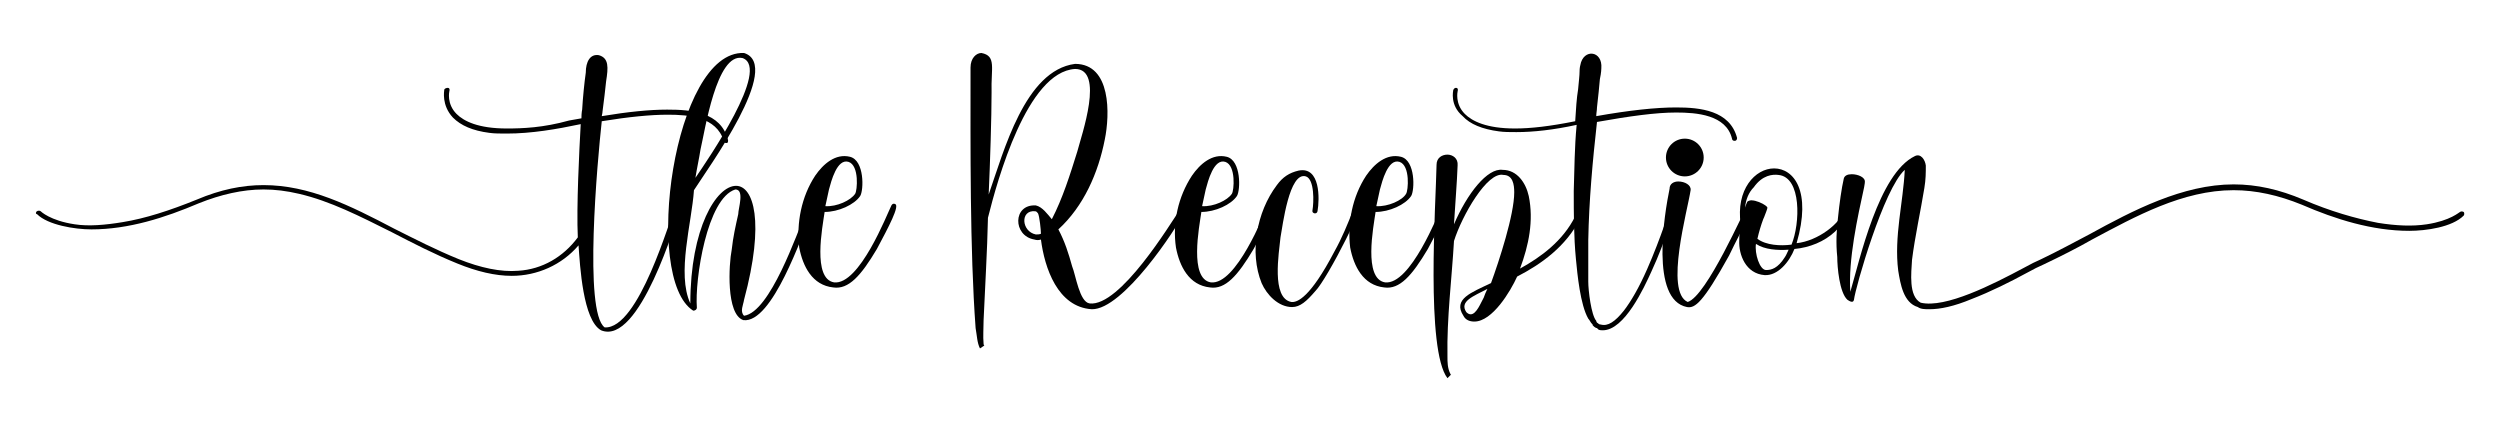 <?xml version="1.0" encoding="utf-8"?>
<!-- Generator: Adobe Illustrator 24.1.0, SVG Export Plug-In . SVG Version: 6.00 Build 0)  -->
<svg version="1.1" id="Layer_1" xmlns="http://www.w3.org/2000/svg" xmlns:xlink="http://www.w3.org/1999/xlink" x="0px" y="0px"
	 viewBox="0 0 344.4 60.7" style="enable-background:new 0 0 344.4 60.7;" xml:space="preserve">
<g>
	<path d="M5.1,29.1c0.1-0.1,0.4-0.1,0.5,0c0,0,1.3,1.3,4.7,1.8c1.9,0.3,4.2,0.1,6.6-0.3c3.1-0.5,6.5-1.6,10.2-3.1
		c3.3-1.4,6.3-2,9.2-2c6.3,0,11.9,2.8,18,6c2.8,1.4,5.7,2.9,8.9,4.2c3,1.2,5.8,1.8,8.2,1.6c3.3-0.2,6.2-1.9,8.2-4.6
		c-0.2-4.2,0.2-12,0.4-15.6c-3.3,0.7-6.8,1.3-10.2,1.3c-0.9,0-1.7,0-2.4-0.1c-2.3-0.3-3.9-1-5-2.1c-1.6-1.7-1.2-3.7-1.2-3.8
		c0-0.2,0.3-0.3,0.5-0.3c0.2,0,0.3,0.2,0.2,0.5c0,0-0.4,1.7,1,3.1c1,1,3,2,6.9,2c2.2,0,5-0.1,8.6-1.1c0.6-0.1,1.2-0.2,1.7-0.3
		c0-0.8,0.1-1.2,0.1-1.2c0.1-1.7,0.3-3.7,0.5-5.1c0-1.5,0.6-2.6,1.8-2.4c1.4,0.4,1.3,1.7,1,3.6c-0.1,1-0.3,2.7-0.5,4.2
		c0,0,0,0.2-0.1,0.6c3.6-0.6,6.6-0.9,9-0.9c3.3,0,7.4,0.3,8.4,4.2c0,0.2,0,0.4-0.2,0.4h-0.1c-0.1,0-0.3-0.1-0.3-0.3
		c-1-3.3-4.8-3.6-7.7-3.6c-2.4,0-5.4,0.3-9.1,0.9c-0.6,5.5-2.5,26.3,0.4,28.4v0C88,45.4,92.3,30,93,28.6c0.1-0.5,0.9-0.2,0.7,0.2
		c-0.5,1.4-5.6,18.9-10.9,16.7c-2.5-1.4-2.9-8.9-3.1-11.7C77.4,36.5,74,38,70.5,38c-2.3,0-4.8-0.6-7.5-1.7c-3.2-1.3-6.1-2.8-9-4.3
		c-4.4-2.2-8.5-4.3-12.8-5.3c-1.7-0.4-3.3-0.6-4.9-0.6c-2.9,0-5.9,0.7-8.9,1.9c-4.7,2-9.7,3.6-14.8,3.6c-2.3,0-6-0.6-7.5-2.1
		C4.9,29.5,4.9,29.2,5.1,29.1z"/>
	<path d="M102.5,7.3c5.4,1.7-5,15.9-6.9,18.9c-0.3,4.5-2.4,11.5-0.5,15.6c0-10.4,3.6-16.2,6.3-16.2c2.4,0,4,4.9,1.1,15.7
		c-0.1,0.7-0.6,1.6,0,2.2c3.6-0.5,7.3-11.4,8.5-14.2c0.1-0.3,0.2-1.1,0.8-0.9s0,0.8-0.1,1.2c-1.2,2.7-5.3,15-9.3,14.5
		c-2.4-0.8-2-7.7-1.6-9.7c0.2-1.8,0.5-3.1,0.9-4.9c0-0.8,0.9-3.4-0.4-3.4c-3.9,1.2-5.6,12.4-5.3,16.3c0,0.2-0.2,0.4-0.5,0.4
		C88.5,38.4,92.8,6.9,102.5,7.3z M102.3,8c-3.6-0.8-5.2,10.1-5.8,12.6c-0.2,1.3-0.5,2.6-0.7,3.9C97.5,22,106.2,9.4,102.3,8z"/>
	<path d="M112.3,24.2c1.1-1.6,2.8-3.1,4.8-2.6c2,0.5,1.9,4.6,1.4,5.4c-0.8,1.2-3,2.2-4.9,2.2c-0.3,2.1-1.7,9.2,1.3,9.7
		c3.5,0.4,7.3-9.4,7.9-10.6c0.1-0.2,0.3-0.3,0.5-0.2c0.7,0.2-0.9,3.2-2.5,6.2c-2.2,3.7-3.9,5.6-6,5.3c-2.9-0.3-4.2-2.9-4.7-5.5
		C109.7,30.7,110.4,27.1,112.3,24.2z M117.8,26.7c0.3-0.4,0.6-3.9-0.9-4.4c-1.6-0.5-2.4,2.7-2.7,3.8c-0.2,0.9-0.3,1.4-0.5,2.3
		C115.3,28.5,117.2,27.6,117.8,26.7z"/>
	<path d="M133.7,9.3c0-1.3,0.8-2,1.5-2c2.1,0.4,1.3,2.1,1.4,5.4c0,3.4-0.2,9.7-0.4,14.1c2.1-6,5-17.1,11.9-18c5,0,4.8,7,4.1,10.4
		c-0.9,4.6-2.9,9.2-6.4,12.4c0.9,1.7,1.4,3.3,1.9,5.1c0.5,1.2,1,4.9,2.4,5.1c4.2,0.5,11.2-11.1,12.3-12.7c0.1-0.1,0.3-0.2,0.5-0.1
		c0.1,0.1,0.2,0.3,0.1,0.5c-0.9,1.9-8.3,13.2-12.6,13.1c-4.7-0.3-6.5-5.7-7-9.6c-0.3,0.1-0.6,0.1-0.9,0c-3-0.5-3-4.9,0.2-4.7v0
		c0.9,0.2,1.6,1.2,2.2,1.9c1.5-2.9,2.5-6.1,3.5-9.3c0.6-2.3,3.8-11.4-0.3-11.4c-6.6,0.4-10.7,15.3-12,20.5
		c-0.1,4.7-0.4,9.4-0.6,14.1c0,1.1-0.1,2.2,0,3.3c0,0,0,0.1,0.1,0.2L135,48c-0.4-0.8-0.4-1.7-0.6-2.8
		C133.6,34.4,133.7,20.1,133.7,9.3z M142.7,32.3c0.2,0,0.5,0,0.7-0.1c0-0.5-0.2-2.4-0.4-2.8c-0.1-0.1-0.2-0.3-0.4-0.3
		C140.5,28.9,140.7,31.9,142.7,32.3z"/>
	<path d="M164.2,24.2c1.1-1.6,2.8-3.1,4.8-2.6c2,0.5,1.9,4.6,1.4,5.4c-0.8,1.2-3,2.2-4.9,2.2c-0.3,2.1-1.7,9.2,1.3,9.7
		c3.5,0.4,7.3-9.4,7.9-10.6c0.1-0.2,0.3-0.3,0.5-0.2c0.7,0.2-0.9,3.2-2.5,6.2c-2.2,3.7-3.9,5.6-6,5.3c-2.9-0.3-4.2-2.9-4.7-5.5
		C161.5,30.7,162.3,27.1,164.2,24.2z M169.7,26.7c0.3-0.4,0.6-3.9-0.9-4.4c-1.6-0.5-2.4,2.7-2.7,3.8c-0.2,0.9-0.3,1.4-0.5,2.3
		C167.2,28.5,169.1,27.6,169.7,26.7z"/>
	<path d="M175.9,25.5c0.8-1.1,1.7-1.7,3-2c3-0.6,2.9,3.9,2.6,5.6c-0.1,0.5-0.8,0.3-0.7-0.1c0.2-1.1,0.3-4.3-0.9-4.7
		c-2.3-0.7-3.2,6.8-3.5,8.4c-0.2,2.1-1.3,8.4,1.5,8.9c0.8,0.1,2.6-0.6,5.9-6.9c2.2-3.9,3.2-8.1,3.8-7.8c1.1,0.2-4.8,11.6-6.4,13.2
		c-1.2,1.4-2.1,2.2-3.2,2.2c-1.9,0-3.5-1.7-4.2-3.3C172.1,34.8,173.1,29.2,175.9,25.5z"/>
	<path d="M188.2,24.2c1.1-1.6,2.8-3.1,4.8-2.6c2,0.5,1.9,4.6,1.4,5.4c-0.8,1.2-3,2.2-4.9,2.2c-0.3,2.1-1.7,9.2,1.3,9.7
		c3.5,0.4,7.3-9.4,7.9-10.6c0.1-0.2,0.3-0.3,0.5-0.2c0.7,0.2-0.9,3.2-2.5,6.2c-2.2,3.7-3.9,5.6-6,5.3c-2.9-0.3-4.2-2.9-4.7-5.5
		C185.6,30.7,186.3,27.1,188.2,24.2z M193.7,26.7c0.3-0.4,0.6-3.9-0.9-4.4c-1.6-0.5-2.4,2.7-2.7,3.8c-0.2,0.9-0.3,1.4-0.5,2.3
		C191.2,28.5,193.2,27.6,193.7,26.7z"/>
	<path d="M197.9,22.7c0-1,0.8-1.4,1.5-1.4c0.7,0,1.5,0.5,1.4,1.5c-0.1,2.6-0.3,4.8-0.5,8.1c1.8-4.2,4.6-7.8,6.7-7.5
		c2,0,3.2,1.8,3.6,3.6c0.7,3.4,0,6.8-1.2,10c2.9-1.6,5.9-3.8,7.6-7.2c0.1-0.2,0.3-0.3,0.5-0.2c0.2,0.1,0.3,0.3,0.2,0.5
		c-2,3.9-5.4,6.3-8.7,8c-0.9,2-3.4,6.2-5.9,6.2c-0.6,0-1.2-0.2-1.5-0.8c-1.5-2.3,1.1-3.2,3.8-4.5c1.1-3,3.2-9.4,3.2-12.5
		c0-1.1-0.2-2.4-1.5-2.4c-2.2-0.5-5.7,5.6-6.8,9.1c-0.3,5.2-1,10.6-0.9,15.9c0,0.8,0,1.6,0.4,2.4c0,0,0,0.1,0.1,0.1l-0.5,0.5
		C196.4,48.2,197.8,28.1,197.9,22.7z M202,43c0.2,0.2,0.4,0.3,0.6,0.3c0.8,0,1.4-1.6,1.8-2.3c0.1-0.3,0.3-0.8,0.5-1.2
		C203,40.8,201,41.5,202,43z"/>
	<path d="M200.2,12.4c0.1-0.2,0.2-0.3,0.4-0.3c0.2,0,0.3,0.2,0.2,0.5c0,0-0.4,1.7,1,3.1c1,1,3,2,6.9,2c2.2,0,4.8-0.3,8.3-1
		c0.1-1.7,0.2-3.2,0.4-4.4c0.1-1.1,0.2-1.9,0.2-2.4c0-0.6,0.1-0.9,0.1-0.9c0.2-1.2,1-1.7,1.7-1.6c0.7,0.1,1.3,0.8,1.2,2
		c0,0,0,0.6-0.2,1.5c-0.1,1-0.2,2.3-0.4,3.9c0,0.4-0.1,0.8-0.1,1.2c4.5-0.8,8.2-1.2,11-1.2c3.3,0,7.4,0.4,8.4,4.2
		c0,0.2-0.1,0.4-0.3,0.4h-0.1c-0.1,0-0.3-0.1-0.3-0.3c-0.8-3.3-4.9-3.6-7.7-3.6s-6.4,0.5-10.9,1.3c-0.6,5.4-1.1,10.8-1.2,16.3
		c0,2.1,0,4,0,5.7c0,1.2,0.4,4.6,1.1,5.4c0,0.1,0.1,0.3,0.2,0.3c0.2,0.2,0.3,0.2,0.4,0.2l0,0c1,0.3,2-0.4,3.2-1.9
		c1-1.3,2.1-3.2,3.2-5.7c1.9-4.3,3.3-8.8,3.3-8.8c0-0.2,0.2-0.3,0.4-0.3c0.2,0,0.3,0.3,0.2,0.5c0,0-1.3,4.6-3.3,8.9
		c-1,2.2-3.7,8.1-6.7,8.1c-0.2,0-0.4,0-0.6-0.1c0,0-0.1-0.1-0.2-0.2h0c-0.1,0-0.3-0.1-0.4-0.2l-0.2-0.2c0,0,0,0,0-0.1
		c0,0,0,0-0.1-0.1c-0.2-0.2-0.3-0.5-0.5-0.7c-1.1-1.9-1.5-6.1-1.7-8.2c-0.3-3.1-0.3-6.3-0.3-9.4c0.1-3,0.1-6,0.4-9.1
		c-3.2,0.7-6,1-8.3,1c-0.9,0-1.7,0-2.4-0.1c-2.3-0.3-4-1-5-2.1C199.7,14.5,200.2,12.5,200.2,12.4z"/>
	<path d="M230,26c0-0.7,0.6-1,1.2-1c0.9,0,1.8,0.5,1.7,1.2c-0.4,2.7-3.6,14-0.4,15.4v0c2.6-0.8,7.8-12.7,8.4-13.7
		c0.1-0.2,0.3-0.3,0.5-0.2c0.8,0.2-1.4,3.7-3.2,7.5c-3.6,6.5-4.7,7.3-5.8,7.1C227.3,41.3,229.3,29.4,230,26z"/>
	<path d="M244.4,23.2c2.7,0,5.2,3.1,3.1,10.3c2.9-0.3,6.1-2.7,6.7-4.8c0-0.2,0.2-0.3,0.4-0.2c0.7,0.2-0.2,1.8-1.8,3.4
		c-1.5,1.4-3.5,2.2-5.6,2.4c-0.7,1.8-2.3,3.7-4.1,3.6c-2.6-0.2-3.6-2.8-3.5-4.8c0-0.8,0.1-1.5,0.2-2.2
		C239.1,26.1,241.8,23.2,244.4,23.2z M240.4,28.6c0.1-0.3,0.2-0.6,0.3-0.8c0.1-0.1,0.3-0.2,0.6-0.2c0.6,0,1.5,0.4,1.9,0.7
		c0.4,0.3,0.3,0.3,0.1,0.9c-0.1,0.2-0.2,0.6-0.4,1c-0.3,0.8-0.6,1.8-0.8,2.7c1.2,0.9,3.2,1,4.7,0.8c1.2-2.9,1.4-9.3-1.8-9.6
		c-0.8-0.1-2.2,0-3.4,1.7C240.9,26.5,240.5,27.5,240.4,28.6z M243.3,37.2c0.7,0,1.6-0.2,2.6-1.8c0.2-0.3,0.3-0.6,0.5-1
		c-1.5,0.1-3.3,0-4.5-0.8C241.7,34.9,242.4,37.2,243.3,37.2z"/>
	<path d="M253.2,30c0.2-2,0.5-4.1,0.8-5.4c0.1-0.4,0.5-0.6,1.1-0.6c0.8,0,1.9,0.4,1.8,1.1c0,0,0,0.2-0.1,0.7
		c-0.9,4.1-2.2,10-1.9,14.4c1.3-4.4,3.9-16.3,8.9-18.7c0.8-0.4,1.4,0.5,1.5,1.3c0,1,0,1.9-0.2,3.1c-0.5,3.1-1.3,6.7-1.7,9.9
		c-0.1,1.8-0.5,5,1.2,5.9v0c3.4,0.8,9.9-2.5,14.2-4.8c0.9-0.5,1.7-0.9,2.4-1.2c2.3-1.1,4.5-2.3,6.6-3.4c6-3.3,12.9-6.9,19.9-6.9
		c3.2,0,6.3,0.7,9.6,2.1c3.7,1.6,7.2,2.6,10.3,3.2c2.5,0.4,4.7,0.5,6.7,0.2c3.3-0.5,4.5-1.7,4.6-1.7c0.1-0.1,0.3-0.1,0.5,0
		c0.1,0.1,0.1,0.4,0,0.5c-1.6,1.6-5.2,2.1-7.5,2.1c-5.1,0-10.2-1.6-14.8-3.6c-3.2-1.3-6.3-2-9.4-2c-7,0-13.5,3.6-19.5,6.8
		c-2.1,1.2-4.3,2.3-6.6,3.4c-0.7,0.3-1.5,0.7-2.4,1.2c-2.2,1.2-5,2.6-7.6,3.6c-2.4,1-4.3,1.4-5.8,1.4c-0.6,0-1.2,0-1.6-0.3
		c-2-0.6-2.4-3.2-2.7-5c-0.6-4.7,0.7-9.5,0.9-13.9c-2.9,2.6-6.8,16.2-7,17.9c-0.1,0.5-0.6,0.2-0.9,0c-1.1-1-1.4-4.5-1.4-5.9
		C252.9,33.5,253,31.6,253.2,30z"/>
</g>
<circle cx="232.1" cy="21.7" r="2.6"/>
</svg>
